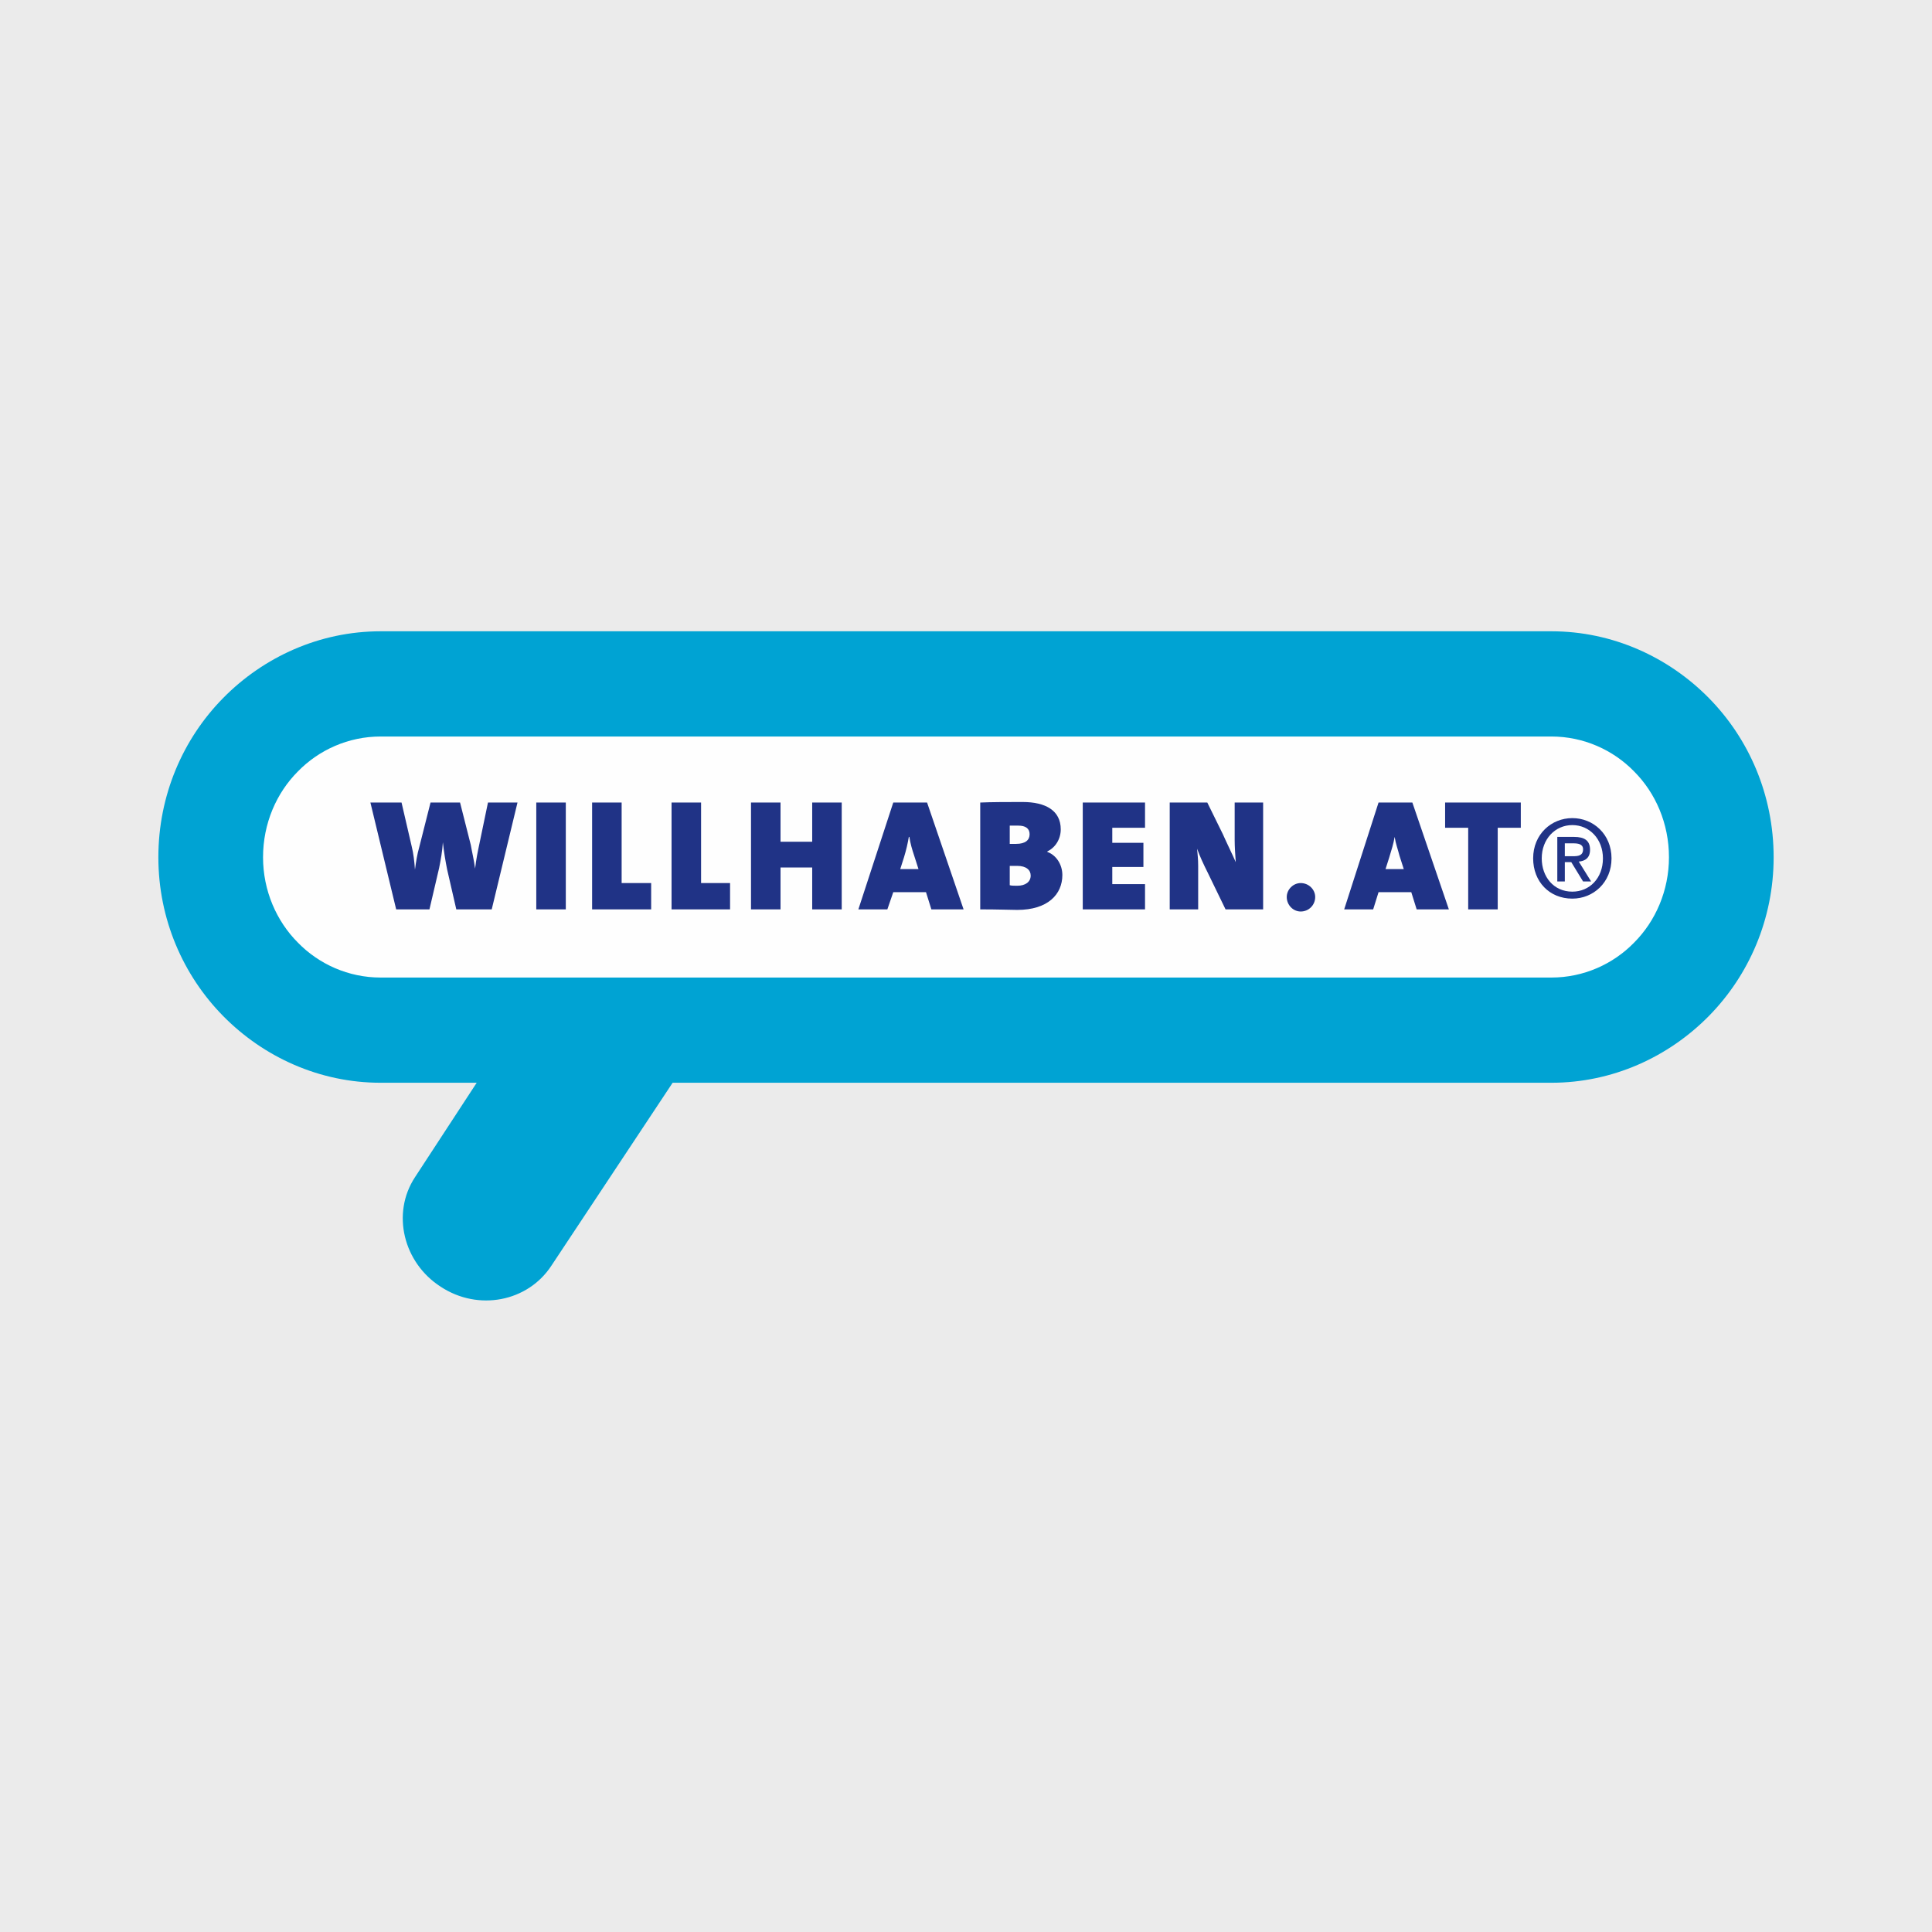 <?xml version="1.0" encoding="UTF-8"?> <!-- Creator: CorelDRAW Home & Student 2019 --> <svg xmlns="http://www.w3.org/2000/svg" xmlns:xlink="http://www.w3.org/1999/xlink" xml:space="preserve" width="300px" height="300px" version="1.1" style="shape-rendering:geometricPrecision; text-rendering:geometricPrecision; image-rendering:optimizeQuality; fill-rule:evenodd; clip-rule:evenodd" viewBox="0 0 35.99 35.99"> <defs> <style type="text/css"> <![CDATA[ .fil1 {fill:#FEFEFE} .fil0 {fill:#EBEBEB} .fil3 {fill:#203386} .fil2 {fill:#00A3D3;fill-rule:nonzero} ]]> </style> </defs> <g id="Layer_x0020_1">  <rect class="fil0" width="35.99" height="35.99"></rect> <g id="_580310376"> <path id="path3" class="fil1" d="M28.9 12.74l-21.81 0c-1.75,0 -3.16,1.44 -3.16,3.23 0,1.78 1.41,3.22 3.16,3.22l21.81 0c1.75,0 3.16,-1.44 3.16,-3.22 0,-1.79 -1.41,-3.23 -3.16,-3.23z"></path> <path class="fil2" d="M28.9 13.72l-21.81 0c-0.6,0 -1.15,0.25 -1.54,0.65 -0.4,0.4 -0.65,0.97 -0.65,1.6 0,0.62 0.25,1.19 0.65,1.59 0.39,0.4 0.94,0.65 1.54,0.65l21.81 0c0.6,0 1.15,-0.25 1.54,-0.65 0.4,-0.4 0.65,-0.97 0.65,-1.59 0,-0.63 -0.25,-1.2 -0.65,-1.6 -0.39,-0.4 -0.94,-0.65 -1.54,-0.65zm-18.63 9.86c-0.44,0.67 -1.36,0.85 -2.06,0.39l0 0c-0.7,-0.45 -0.92,-1.37 -0.48,-2.04l1.15 -1.76 -1.79 0c-1.14,0 -2.18,-0.48 -2.93,-1.24 -0.75,-0.76 -1.21,-1.81 -1.21,-2.96 0,-1.16 0.46,-2.21 1.21,-2.97 0.75,-0.76 1.79,-1.24 2.93,-1.24l21.81 0c1.14,0 2.18,0.48 2.93,1.24 0.75,0.76 1.21,1.81 1.21,2.97 0,1.15 -0.46,2.2 -1.21,2.96 -0.75,0.76 -1.79,1.24 -2.93,1.24l-16.37 0 -2.26 3.41z"></path> <path id="path13" class="fil3" d="M19.05 14.94c-0.24,0 -0.59,0 -0.79,0.01l0 1.99c0.34,0 0.57,0.01 0.69,0.01 0.57,0 0.84,-0.29 0.84,-0.65 0,-0.19 -0.11,-0.37 -0.28,-0.43l0 -0.01c0.15,-0.07 0.25,-0.23 0.25,-0.41 0,-0.35 -0.28,-0.51 -0.71,-0.51l0 0zm-12.15 0.01l0.48 1.99 0.62 0 0.18 -0.77c0.03,-0.15 0.06,-0.31 0.07,-0.48l0 0c0.02,0.19 0.05,0.36 0.08,0.51l0.17 0.74 0.66 0 0.48 -1.99 -0.55 0 -0.16 0.77c-0.03,0.14 -0.06,0.29 -0.08,0.46l0 0c-0.02,-0.16 -0.06,-0.32 -0.08,-0.44l-0.2 -0.79 -0.55 0 -0.21 0.83c-0.04,0.14 -0.06,0.27 -0.08,0.42l0 0c-0.01,-0.15 -0.03,-0.31 -0.06,-0.43l-0.19 -0.82 -0.58 0 0 0zm3.09 0l0 1.99 0.55 0 0 -1.99 -0.55 0zm1.04 0l0 1.99 1.1 0 0 -0.49 -0.55 0 0 -1.5 -0.55 0zm1.48 0l0 1.99 1.09 0 0 -0.49 -0.54 0 0 -1.5 -0.55 0zm1.48 0l0 1.99 0.55 0 0 -0.78 0.59 0 0 0.78 0.55 0 0 -1.99 -0.55 0 0 0.73 -0.59 0 0 -0.73 -0.55 0zm2.65 0l-0.65 1.99 0.54 0 0.11 -0.32 0.61 0 0.1 0.32 0.6 0 -0.68 -1.99 -0.63 0zm3.53 0l0 1.99 1.16 0 0 -0.47 -0.61 0 0 -0.32 0.58 0 0 -0.45 -0.58 0 0 -0.28 0.61 0 0 -0.47 -1.16 0zm1.62 0l0 1.99 0.53 0 0 -0.81c0,-0.13 -0.01,-0.2 -0.02,-0.32 0.05,0.14 0.12,0.29 0.2,0.45l0.33 0.68 0.7 0 0 -1.99 -0.53 0 0 0.7c0,0.12 0.01,0.27 0.02,0.41 -0.07,-0.16 -0.16,-0.34 -0.24,-0.52l-0.29 -0.59 -0.7 0 0 0zm3.89 0l-0.64 1.99 0.54 0 0.1 -0.32 0.61 0 0.1 0.32 0.6 0 -0.68 -1.99 -0.63 0zm1.24 0l0 0.47 0.43 0 0 1.52 0.55 0 0 -1.52 0.43 0 0 -0.47 -1.41 0 0 0zm-7.95 0.43c0.13,0 0.21,0.05 0.21,0.16 0,0.11 -0.08,0.18 -0.25,0.18 -0.05,0 -0.09,0 -0.12,0l0 -0.34c0.05,0 0.09,0 0.16,0l0 0zm-2.04 0.21l0.01 0c0.02,0.13 0.05,0.23 0.09,0.35l0.08 0.25 -0.34 0 0.07 -0.22c0.04,-0.13 0.07,-0.26 0.09,-0.38l0 0zm9.05 0l0 0c0.02,0.13 0.06,0.23 0.09,0.35l0.08 0.25 -0.34 0 0.07 -0.22c0.04,-0.13 0.08,-0.26 0.1,-0.38l0 0zm-7.03 0.54c0.17,0 0.25,0.08 0.25,0.18 0,0.12 -0.1,0.19 -0.25,0.19 -0.05,0 -0.11,0 -0.14,-0.01l0 -0.36c0.03,0 0.12,0 0.14,0l0 0zm5.28 0.32c-0.14,0 -0.26,0.12 -0.26,0.26 0,0.15 0.12,0.27 0.26,0.27 0.15,0 0.27,-0.12 0.27,-0.27 0,-0.14 -0.12,-0.26 -0.27,-0.26zm5.06 0.29c-0.43,0 -0.73,-0.32 -0.73,-0.75 0,-0.45 0.34,-0.75 0.73,-0.75 0.39,0 0.73,0.3 0.73,0.75 0,0.45 -0.34,0.75 -0.73,0.75zm0 -1.37c-0.32,0 -0.57,0.26 -0.57,0.62 0,0.34 0.22,0.62 0.57,0.62 0.32,0 0.57,-0.25 0.57,-0.62 0,-0.36 -0.25,-0.62 -0.57,-0.62zm-0.14 1.05l-0.14 0 0 -0.83 0.31 0c0.2,0 0.3,0.07 0.3,0.24 0,0.15 -0.09,0.21 -0.21,0.22l0.23 0.37 -0.15 0 -0.22 -0.36 -0.12 0 0 0.36zm0.15 -0.47c0.1,0 0.19,-0.01 0.19,-0.13 0,-0.1 -0.1,-0.11 -0.18,-0.11l-0.16 0 0 0.24 0.15 0 0 0z"></path> </g> </g> </svg> 
